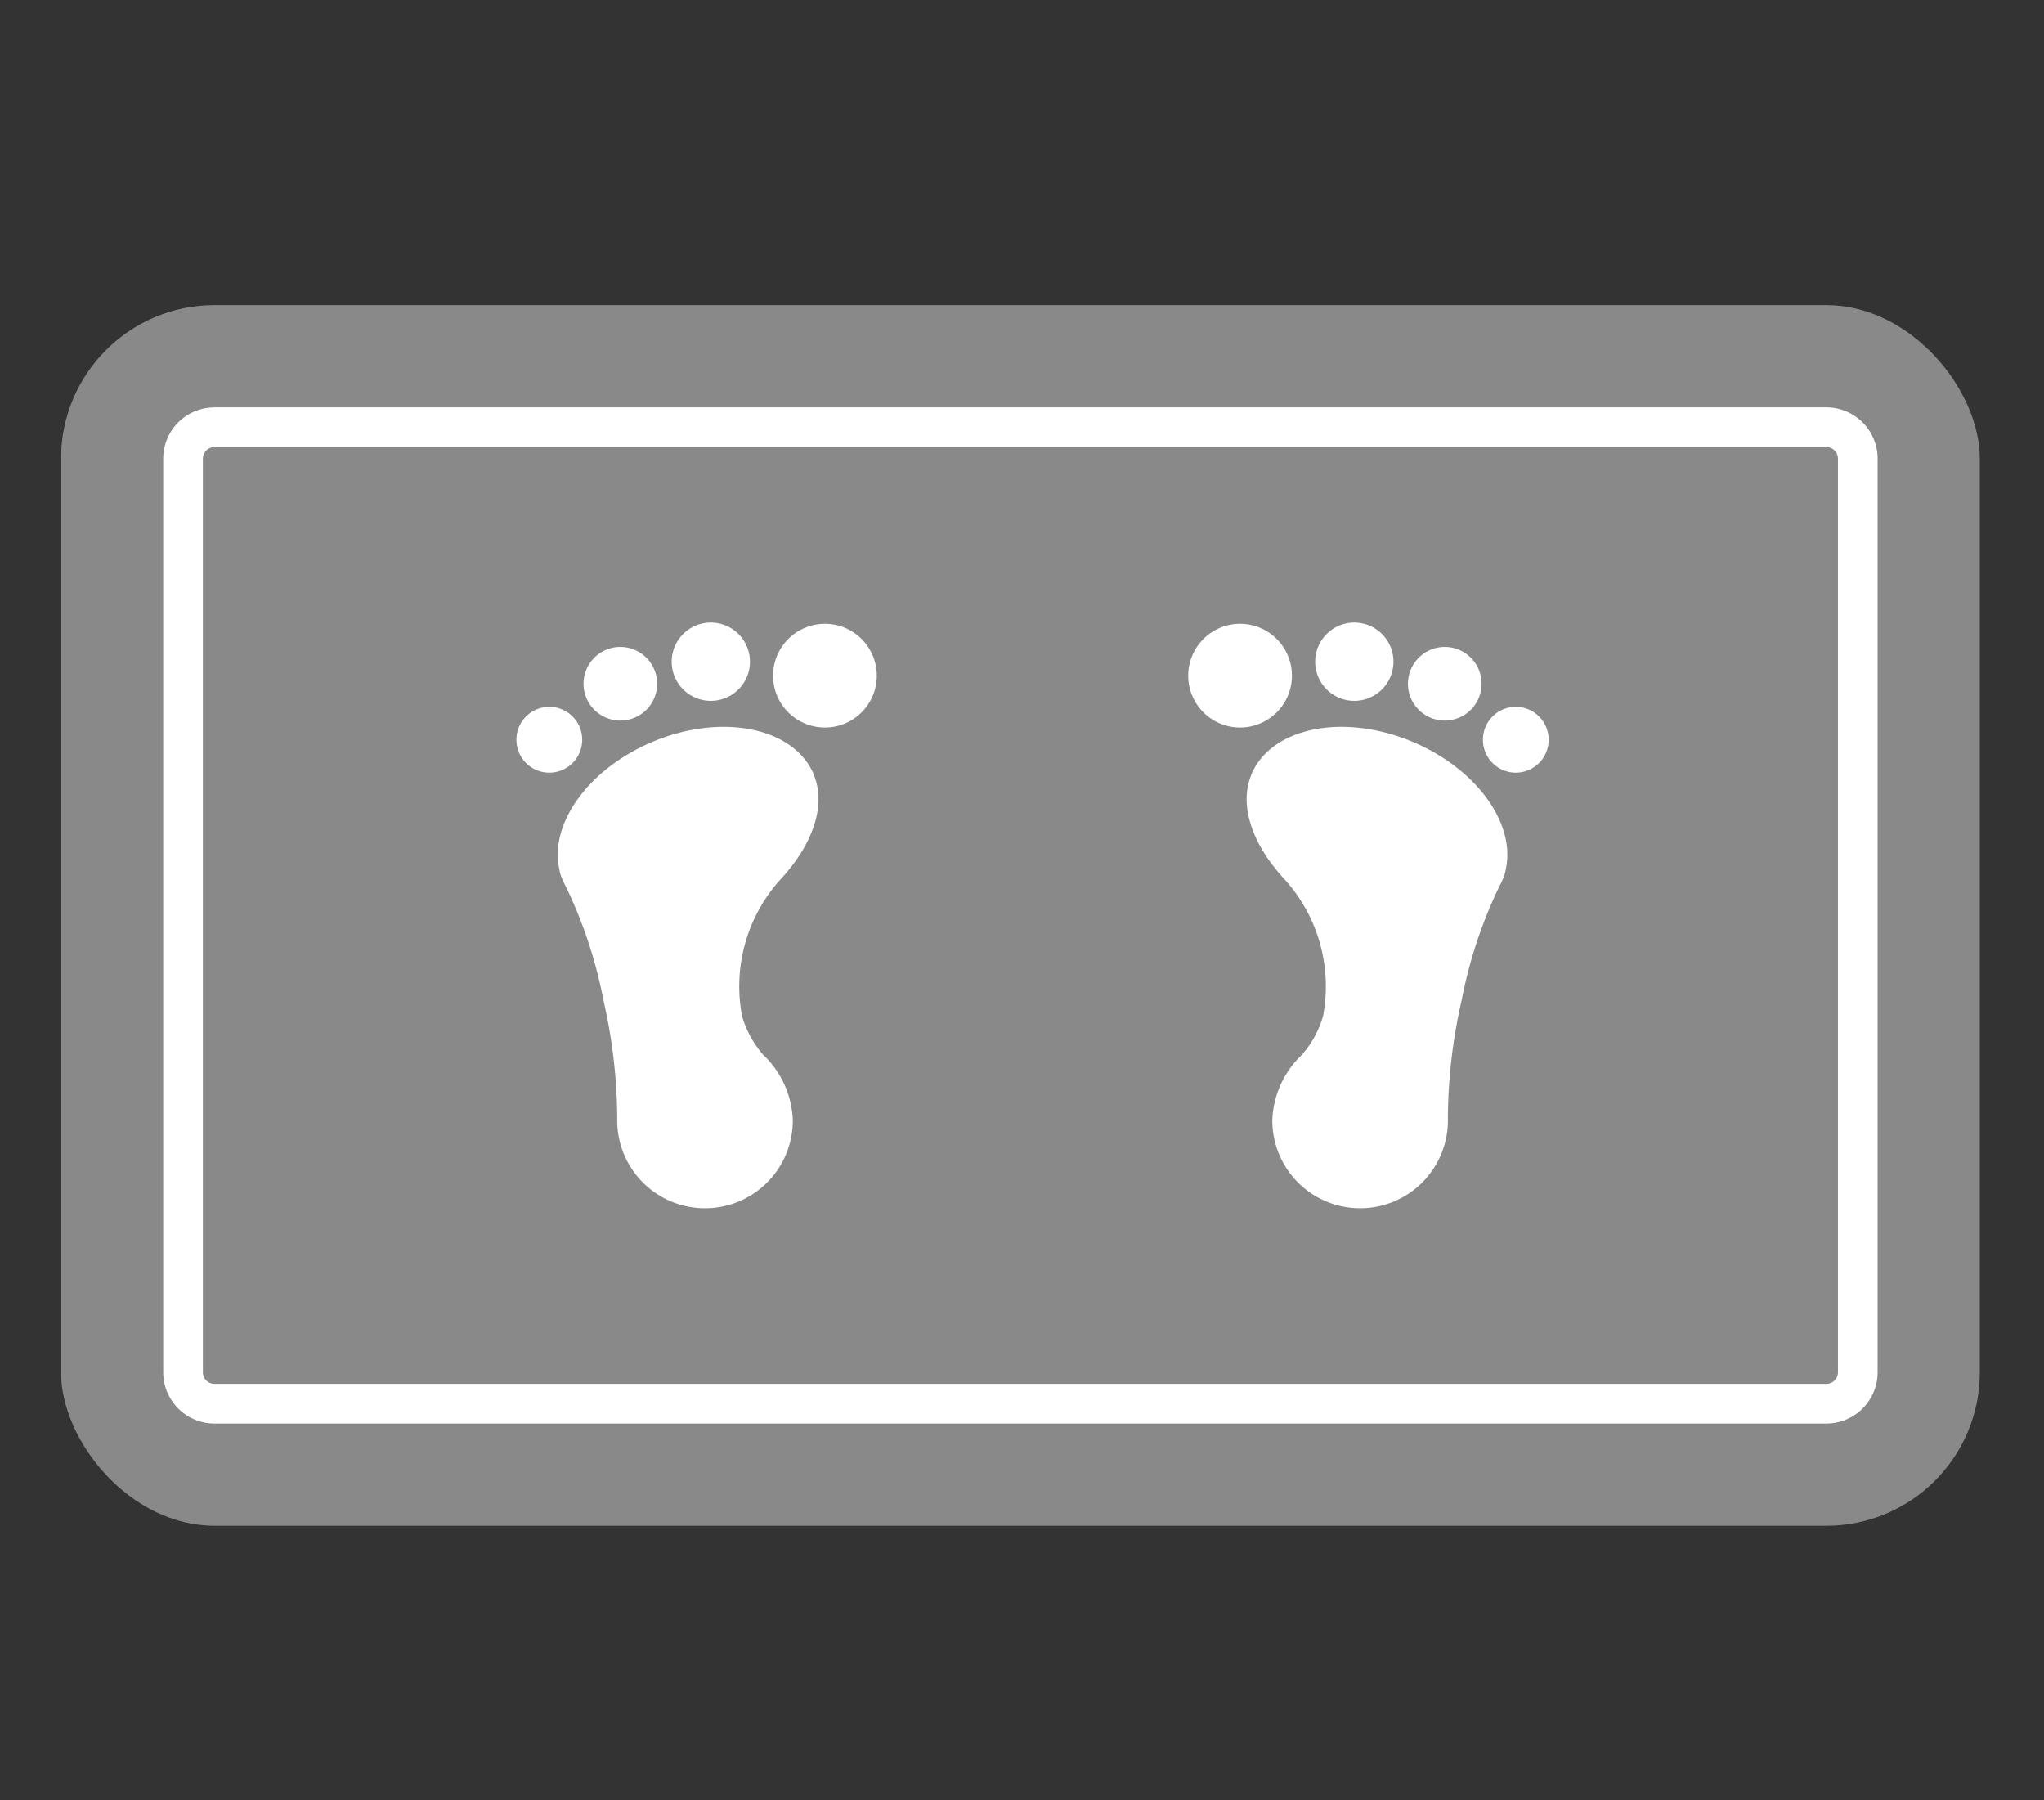 <svg xmlns="http://www.w3.org/2000/svg" xmlns:xlink="http://www.w3.org/1999/xlink" width="67" height="59" viewBox="0 0 67 59"><rect x="0" y="0" width="67" height="59" fill="#333333" stroke="none"/><defs><clipPath id="a"><rect width="67" height="59" transform="translate(2307 239)" fill="#9e9595"/></clipPath></defs><g transform="translate(-2307 -239)" clip-path="url(#a)"><rect width="62.896" height="40" rx="5.031" transform="translate(2309 249)" fill="#898989"/><path d="M47.582,43.257h52.835a1.032,1.032,0,0,1,1.031,1.031V74.227a1.032,1.032,0,0,1-1.031,1.031H47.583a1.032,1.032,0,0,1-1.031-1.031V44.288a1.031,1.031,0,0,1,1.03-1.03Z" transform="translate(2266.448 209.742)" fill="none" stroke="#fff" stroke-linecap="round" stroke-linejoin="round" stroke-width="1.3"/><path d="M67.228,54.639c-.652-1.547-3.022-2.025-5.294-1.068-2.108.889-3.39,2.7-3.042,4.194a1.11,1.11,0,0,0,.11.341,2.106,2.106,0,0,0,.1.208,15.2,15.2,0,0,1,1.233,3.733,17.611,17.611,0,0,1,.449,3.931c0,.026,0,.05,0,.073a2.878,2.878,0,0,0,5.755-.073,3.1,3.1,0,0,0-.98-2.163c-.051-.065-.124-.153-.138-.173a3.276,3.276,0,0,1-.546-1.092,5.219,5.219,0,0,1,1.258-4.471c.026-.032.021-.025.007-.008,1.115-1.205,1.485-2.479,1.083-3.432Z" transform="translate(2266.448 209.742)" fill="#fff"/><path d="M67.592,49.7a1.7,1.7,0,1,0,1.7,1.7A1.7,1.7,0,0,0,67.592,49.7Z" transform="translate(2266.448 209.742)" fill="#fff"/><path d="M63.852,52.225a1.283,1.283,0,1,0-1.283-1.283,1.283,1.283,0,0,0,1.283,1.283Z" transform="translate(2266.448 209.742)" fill="#fff"/><path d="M60.887,52.872a1.207,1.207,0,1,0-1.208-1.207A1.208,1.208,0,0,0,60.887,52.872Z" transform="translate(2266.448 209.742)" fill="#fff"/><path d="M59.636,53.5a1.078,1.078,0,1,0-1.078,1.078A1.078,1.078,0,0,0,59.636,53.5Z" transform="translate(2266.448 209.742)" fill="#fff"/><path d="M81.568,54.639c.652-1.547,3.022-2.025,5.294-1.068,2.108.889,3.39,2.7,3.042,4.194a1.11,1.11,0,0,1-.11.341,2.106,2.106,0,0,1-.1.208,15.2,15.2,0,0,0-1.233,3.733,17.611,17.611,0,0,0-.449,3.931c0,.026,0,.05,0,.073a2.878,2.878,0,0,1-5.755-.073,3.1,3.1,0,0,1,.98-2.163c.051-.065.124-.153.138-.173a3.276,3.276,0,0,0,.546-1.092,5.219,5.219,0,0,0-1.258-4.471c-.026-.032-.021-.025-.007-.008-1.115-1.205-1.485-2.479-1.083-3.432Z" transform="translate(2266.448 209.742)" fill="#fff"/><path d="M81.2,49.7a1.7,1.7,0,1,1-1.7,1.7A1.7,1.7,0,0,1,81.2,49.7Z" transform="translate(2266.448 209.742)" fill="#fff"/><path d="M84.945,52.225a1.283,1.283,0,1,1,1.283-1.283A1.283,1.283,0,0,1,84.945,52.225Z" transform="translate(2266.448 209.742)" fill="#fff"/><path d="M87.909,52.872a1.207,1.207,0,1,1,1.208-1.207A1.208,1.208,0,0,1,87.909,52.872Z" transform="translate(2266.448 209.742)" fill="#fff"/><path d="M89.16,53.5a1.078,1.078,0,1,1,1.078,1.078A1.078,1.078,0,0,1,89.16,53.5Z" transform="translate(2266.448 209.742)" fill="#fff"/></g></svg>